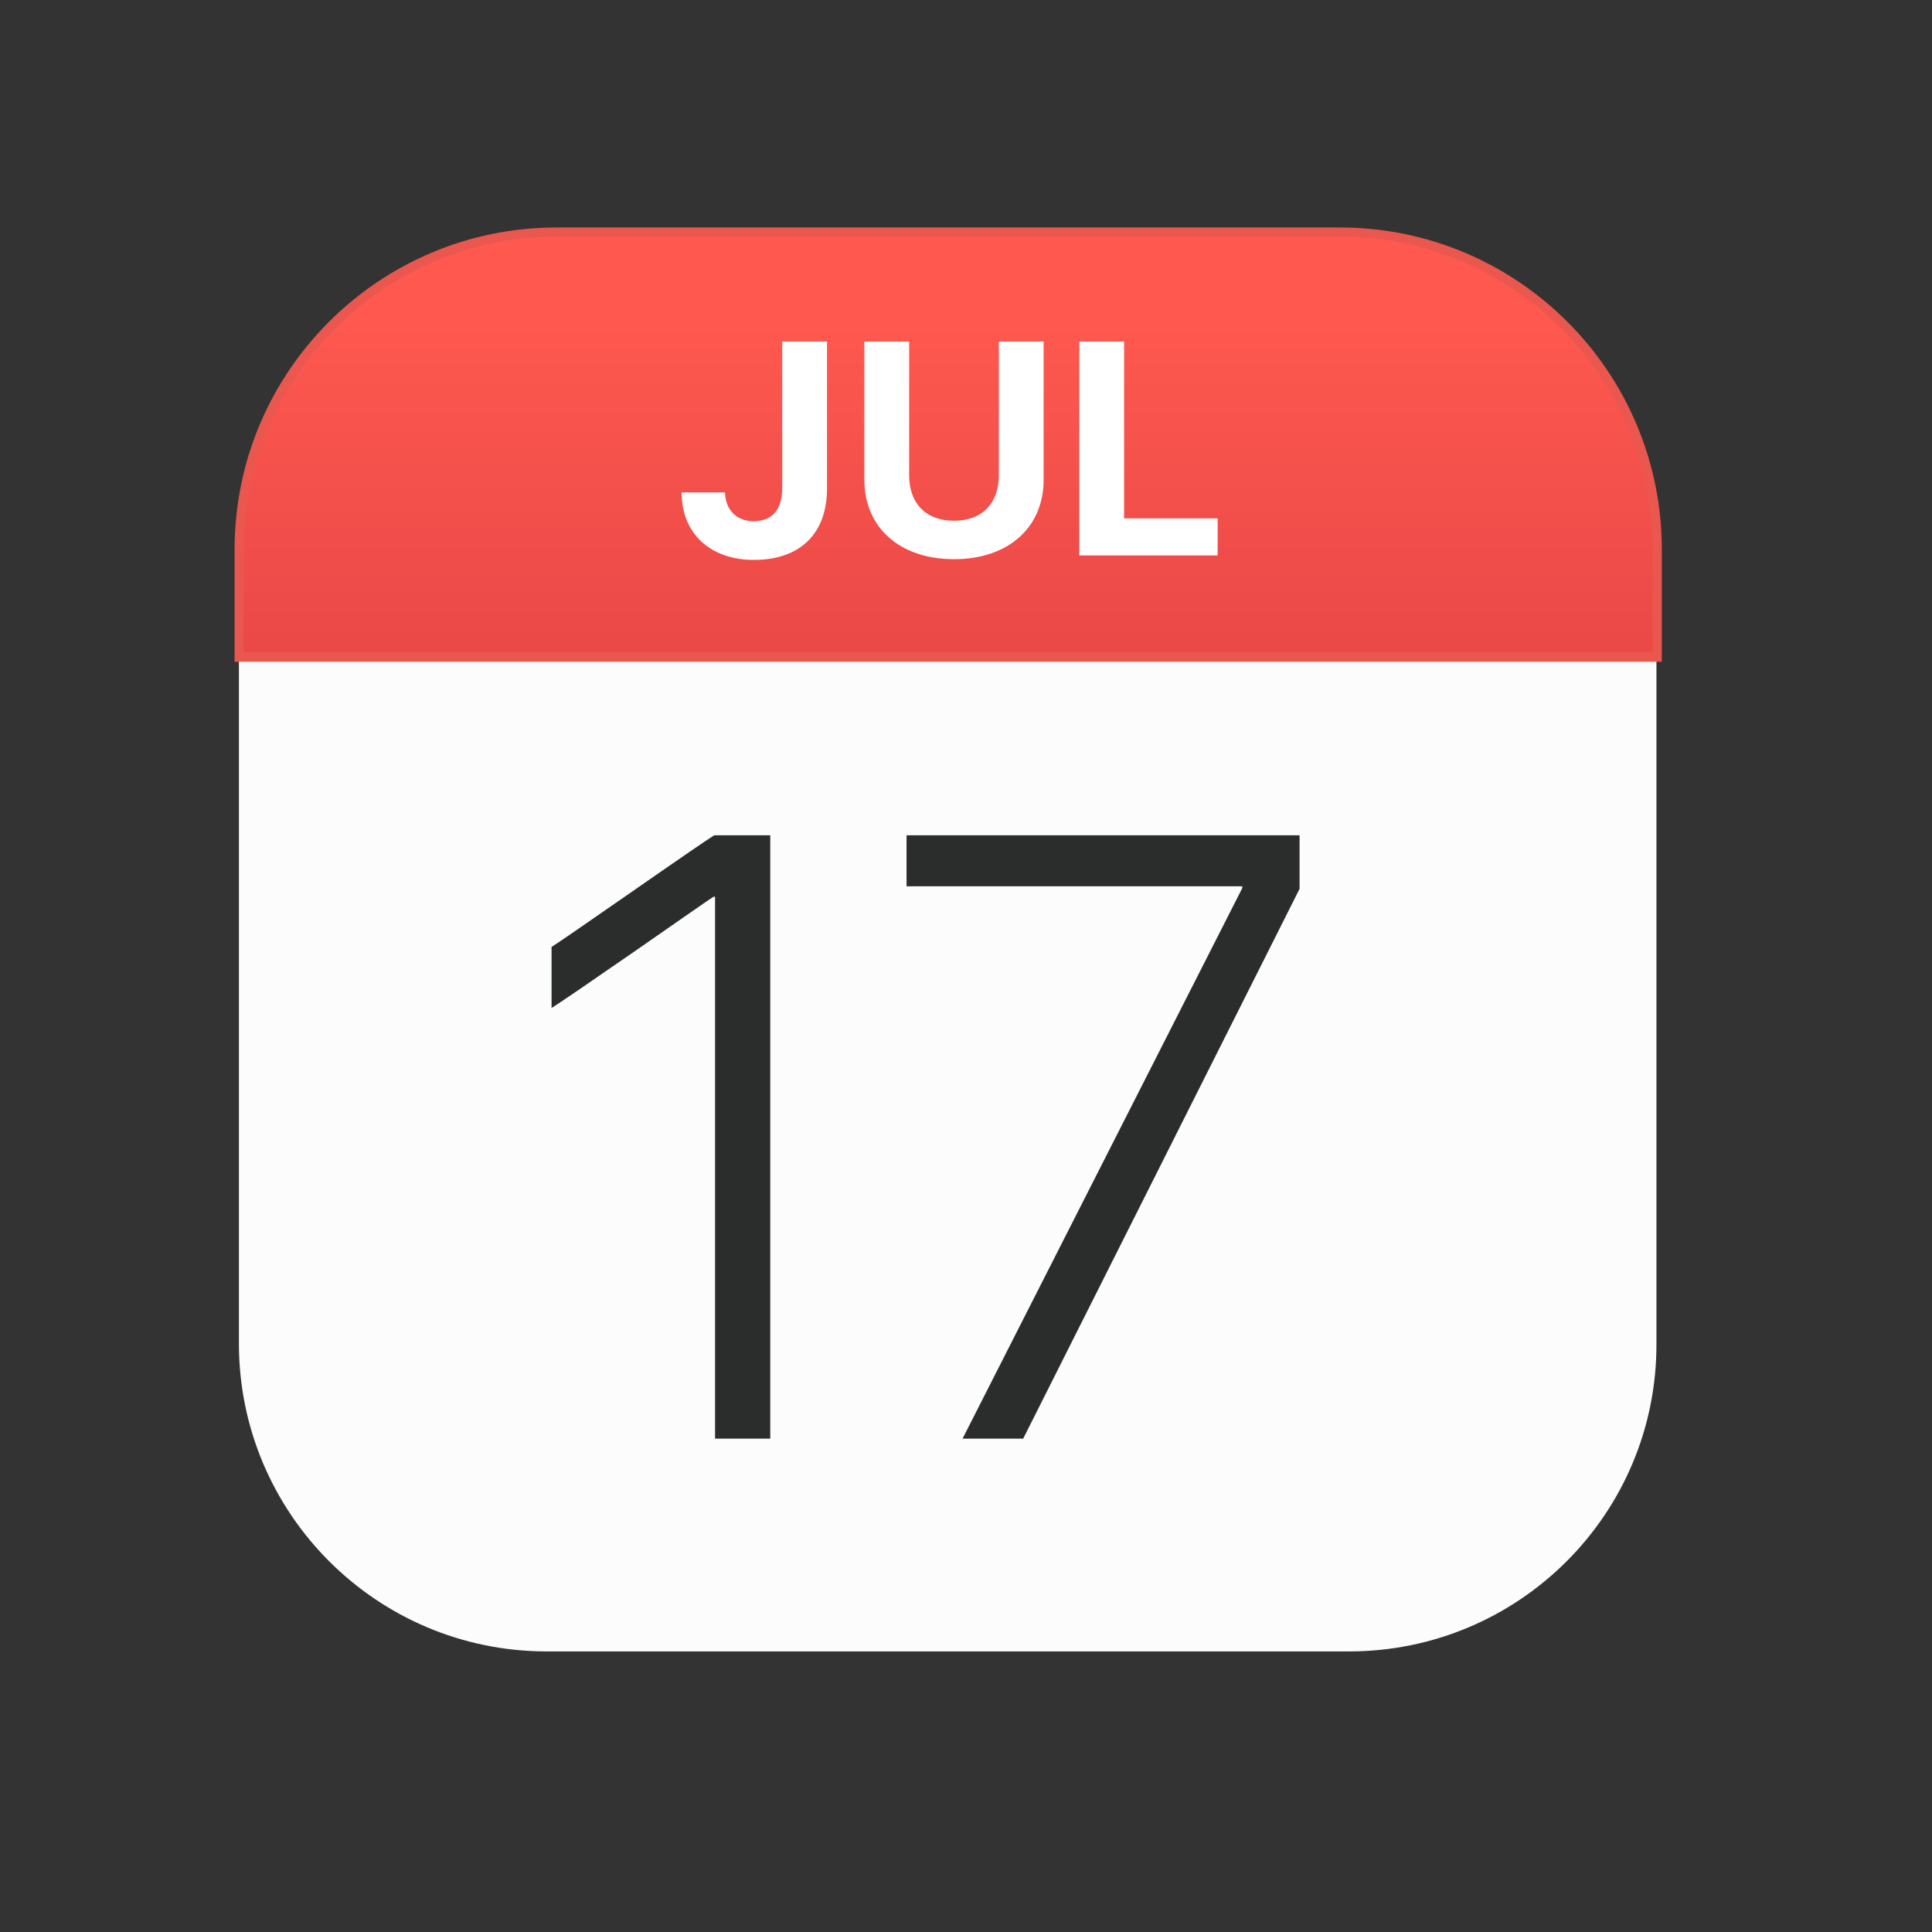 <svg width="35" height="35" viewBox="0 0 35 35" fill="none" xmlns="http://www.w3.org/2000/svg">
<rect x="0" y="0" width="35" height="35" fill="#333333" stroke="none"/>
<g clip-path="url(#clip0_27_6782)">
<path d="M24.439 29.917H9.906C6.821 29.917 4.328 27.414 4.328 24.339V9.815C4.328 6.73 6.831 4.237 9.906 4.237H24.43C27.515 4.237 30.008 6.74 30.008 9.815V24.339C30.018 27.424 27.515 29.917 24.439 29.917Z" fill="#FCFCFC"/>
<path d="M30.027 11.901V9.951C30.027 6.779 27.456 4.198 24.274 4.198H10.081C6.909 4.198 4.328 6.769 4.328 9.951V11.901H30.027Z" fill="url(#paint0_linear_27_6782)"/>
<path d="M30.114 11.989H4.25V9.951C4.25 6.731 6.869 4.121 10.081 4.121H24.274C27.495 4.121 30.105 6.74 30.105 9.951V11.989H30.114ZM4.425 11.814H29.94V9.951C29.94 6.828 27.398 4.286 24.274 4.286H10.081C6.957 4.286 4.415 6.828 4.415 9.951V11.814H4.425Z" fill="#E9574E"/>
<path d="M12.348 8.921C12.348 9.662 12.866 10.143 13.658 10.143C14.488 10.143 14.982 9.673 14.982 8.849V6.187H14.171V8.843C14.171 9.233 13.989 9.442 13.65 9.442C13.344 9.442 13.14 9.235 13.135 8.921H12.348ZM16.47 6.187H15.659V8.693C15.659 9.547 16.29 10.13 17.284 10.13C18.275 10.13 18.906 9.547 18.906 8.693V6.187H18.095V8.612C18.095 9.109 17.802 9.434 17.284 9.434C16.763 9.434 16.47 9.109 16.47 8.612V6.187ZM22.059 9.391H20.364V6.187H19.553V10.062H22.059V9.391Z" fill="white"/>
<path d="M12.954 26.062V16.246H12.924C12.853 16.291 12.376 16.622 11.492 17.238C10.608 17.849 10.108 18.19 9.992 18.261V17.155C10.083 17.099 10.568 16.766 11.447 16.155C12.325 15.544 12.823 15.203 12.939 15.132H13.954V26.062H12.954ZM17.438 26.062L22.506 16.087V16.056H16.423V15.132H23.543V16.102L18.536 26.062H17.438Z" fill="#2B2D2C"/>
</g>
<defs>
<linearGradient id="paint0_linear_27_6782" x1="17.241" y1="12.062" x2="17.241" y2="5.562" gradientUnits="userSpaceOnUse">
<stop stop-color="#E94848"/>
<stop offset="1" stop-color="#FF594F"/>
</linearGradient>
<clipPath id="clip0_27_6782">
<rect width="34" height="34" fill="white" transform="translate(0.25 0.062)"/>
</clipPath>
</defs>
</svg>

